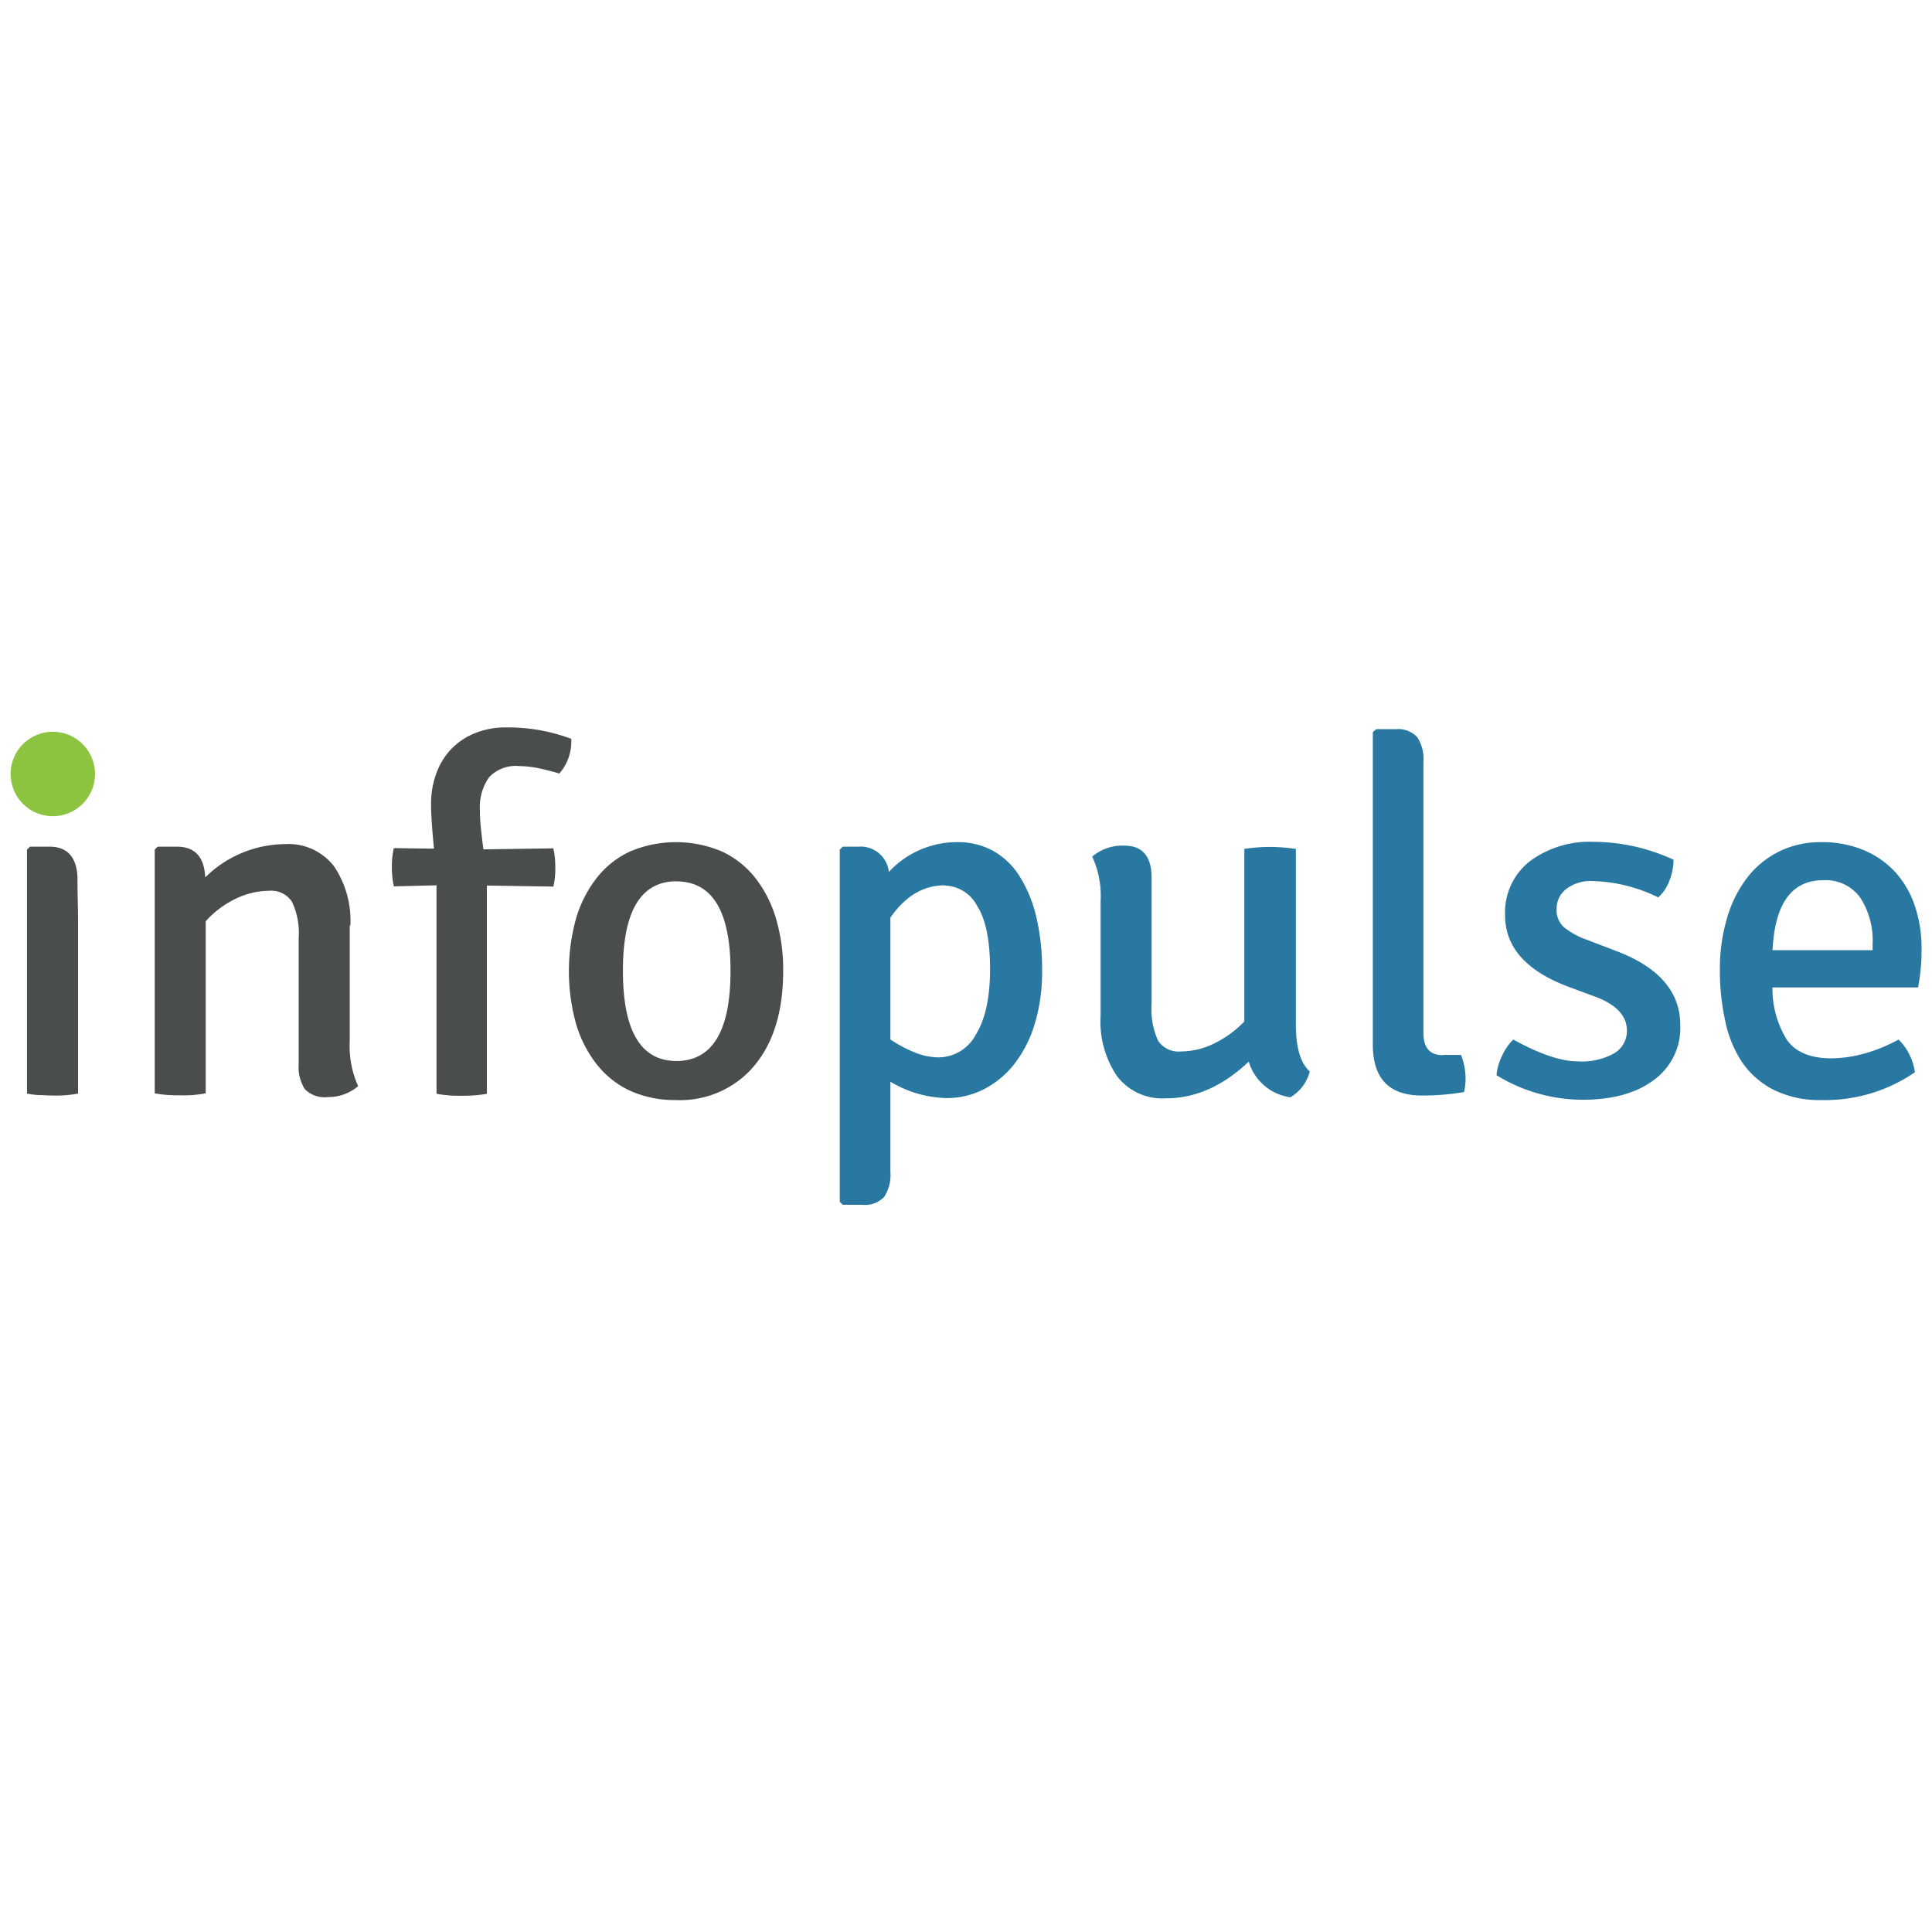 <svg id="Layer_1" data-name="Layer 1" xmlns="http://www.w3.org/2000/svg" viewBox="0 0 244 244"><defs><style>.cls-1{fill:#8cc440;}.cls-2{fill:#4a4d4d;}.cls-3{fill:#2978a1;}</style></defs><path class="cls-1" d="M12,97.75a5.33,5.33,0,1,1-5.33-5.33A5.33,5.33,0,0,1,12,97.75"/><path class="cls-2" d="M44.17,116.89v14.59a12.32,12.32,0,0,0,1.06,5.69,5.72,5.72,0,0,1-3.82,1.38,3.46,3.46,0,0,1-2.91-1,5.13,5.13,0,0,1-.78-3.1V118.51a9.22,9.22,0,0,0-.85-4.63A3.13,3.13,0,0,0,34,112.5a9.84,9.84,0,0,0-4.22,1,12.13,12.13,0,0,0-3.8,2.85v21.73a14.75,14.75,0,0,1-3.19.25c-.67,0-1.27,0-1.81-.06a12.08,12.08,0,0,1-1.44-.19V107.3l.37-.37h2.45q3.38,0,3.56,3.88a14.46,14.46,0,0,1,10-4.2,7.27,7.27,0,0,1,6.26,2.79,12.28,12.28,0,0,1,2.07,7.49"/><path class="cls-2" d="M9.79,110.81q-.18-3.89-3.56-3.88H3.78l-.37.38v30.8a10.53,10.53,0,0,0,1.44.19c.54,0,1.15.06,1.81.06a15,15,0,0,0,3.2-.25V116.38c0-1.42-.09-4.25-.07-5.57"/><path class="cls-2" d="M55.13,138.11v-26.3l-5.39.13a8.37,8.37,0,0,1-.18-1.13,10.48,10.48,0,0,1-.07-1.25,10.15,10.15,0,0,1,.25-2.45l5.07.07c-.25-2.55-.37-4.41-.37-5.58a11.18,11.18,0,0,1,.66-3.91A8.73,8.73,0,0,1,57,94.59a8.61,8.61,0,0,1,3-2,10.3,10.3,0,0,1,4-.72,22.58,22.58,0,0,1,8.14,1.44,6.08,6.08,0,0,1-1.5,4.38q-1.45-.43-2.73-.69a13,13,0,0,0-2.35-.25,4.65,4.65,0,0,0-3.79,1.41,6.56,6.56,0,0,0-1.16,4.22,19.91,19.91,0,0,0,.13,2.26c.08.79.19,1.67.31,2.63l8.83-.13a9,9,0,0,1,.19,1.16q.06.6.06,1.29c0,.42,0,.83-.06,1.25a7,7,0,0,1-.19,1.13l-8.39-.13v26.3c-.46.08-1,.15-1.5.19s-1.11.06-1.69.06-1.15,0-1.69-.06a12.08,12.08,0,0,1-1.44-.19"/><path class="cls-2" d="M94.45,135.48a12.27,12.27,0,0,1-9.08,3.45,13.62,13.62,0,0,1-5.76-1.16,11.51,11.51,0,0,1-4.22-3.32,15.33,15.33,0,0,1-2.64-5.14,25,25,0,0,1,0-13.3,15.3,15.3,0,0,1,2.64-5.17,11.41,11.41,0,0,1,4.22-3.32,14.88,14.88,0,0,1,11.52,0,11.52,11.52,0,0,1,4.23,3.32A15.28,15.28,0,0,1,98,116a22.66,22.66,0,0,1,.91,6.63q0,8.4-4.45,12.84m-9-24.17q-6.8,0-6.79,11.33T85.4,134q6.85,0,6.86-11.34T85.4,111.31"/><path class="cls-3" d="M119.59,138.68a14.35,14.35,0,0,1-7.14-2.07V148a5.07,5.07,0,0,1-.78,3.16,3.33,3.33,0,0,1-2.73,1h-2.5l-.38-.37V107.3l.38-.37h2a3.58,3.58,0,0,1,3.82,3.19,11.71,11.71,0,0,1,8.71-3.76,9.1,9.1,0,0,1,4.51,1.13,9.37,9.37,0,0,1,3.34,3.26,16.91,16.91,0,0,1,2.07,5.1,28.7,28.7,0,0,1,.72,6.73,22.56,22.56,0,0,1-.94,6.77,15.35,15.35,0,0,1-2.6,5.07,11.57,11.57,0,0,1-3.85,3.16,10.21,10.21,0,0,1-4.63,1.1m-.25-26.87c-2.72,0-5,1.36-6.89,4.08v15.39a17.32,17.32,0,0,0,3.16,1.67,8.2,8.2,0,0,0,2.91.59,5.36,5.36,0,0,0,4.73-2.89q1.78-2.88,1.79-8.23c0-3.64-.55-6.32-1.63-8a4.75,4.75,0,0,0-4.07-2.58"/><path class="cls-3" d="M139,128.41V113.82a11.85,11.85,0,0,0-1.06-5.64A5.92,5.92,0,0,1,142,106.8c2.29,0,3.44,1.36,3.44,4.06v15.93a9.68,9.68,0,0,0,.81,4.63,3.09,3.09,0,0,0,2.89,1.37,9.54,9.54,0,0,0,4.19-1,13.42,13.42,0,0,0,3.82-2.78v-21.8a22.26,22.26,0,0,1,3.19-.25,24.92,24.92,0,0,1,3.32.25v22.17q0,4.38,1.76,5.94a5.36,5.36,0,0,1-2.45,3.26,6.38,6.38,0,0,1-5.26-4.51q-4.87,4.64-10.46,4.64a7.18,7.18,0,0,1-6.19-2.82,12.29,12.29,0,0,1-2.07-7.45"/><path class="cls-3" d="M182.21,133.23h2.31a8.34,8.34,0,0,1,.57,2.79,7.36,7.36,0,0,1-.19,1.9,31,31,0,0,1-5.32.44q-6.21,0-6.2-6.45V92.46l.43-.37h2.45a3.31,3.31,0,0,1,2.72,1,5,5,0,0,1,.79,3.15v34.2c0,1.88.81,2.82,2.44,2.82"/><path class="cls-3" d="M189,135.79a6.7,6.7,0,0,1,.69-2.41,6.55,6.55,0,0,1,1.43-2.09q5,2.75,8.11,2.75a8.33,8.33,0,0,0,4.71-1.06,3.28,3.28,0,0,0,1.53-2.82q0-2.76-3.93-4.26L198,124.59q-7.92-3-7.92-9a8.22,8.22,0,0,1,3.09-6.79,12.64,12.64,0,0,1,8.11-2.48,24.2,24.2,0,0,1,10.08,2.26,7.36,7.36,0,0,1-.52,2.63,5.29,5.29,0,0,1-1.41,2.13,19.85,19.85,0,0,0-8.33-2.07,5.07,5.07,0,0,0-3.29,1,3.14,3.14,0,0,0-1.22,2.51,2.92,2.92,0,0,0,.91,2.31,9.94,9.94,0,0,0,3,1.63l3.76,1.44q8,3.08,7.95,9.4a8.09,8.09,0,0,1-3.32,6.82q-3.31,2.51-9,2.51A20.78,20.78,0,0,1,189,135.79"/><path class="cls-3" d="M242.26,124.71H223.85a12.28,12.28,0,0,0,1.84,6.64c1.11,1.55,3,2.31,5.61,2.31a15.86,15.86,0,0,0,4-.56,20.23,20.23,0,0,0,4.48-1.81,7.18,7.18,0,0,1,2.06,4.13,20,20,0,0,1-11.77,3.51,13,13,0,0,1-6-1.26,10.7,10.7,0,0,1-4-3.44A14.69,14.69,0,0,1,217.9,129a29.55,29.55,0,0,1-.69-6.54,22.39,22.39,0,0,1,.88-6.42,15.28,15.28,0,0,1,2.5-5.1,11.52,11.52,0,0,1,4-3.35,11.75,11.75,0,0,1,5.42-1.23,13.5,13.5,0,0,1,5.35,1,11.33,11.33,0,0,1,4,2.78,12,12,0,0,1,2.47,4.26,16.53,16.53,0,0,1,.85,5.35c0,.84,0,1.66-.1,2.48a21.53,21.53,0,0,1-.34,2.47m-12-13.53q-5.94,0-6.38,8.83H236.5v-.81a9.93,9.93,0,0,0-1.54-5.79,5.36,5.36,0,0,0-4.73-2.23"/></svg>